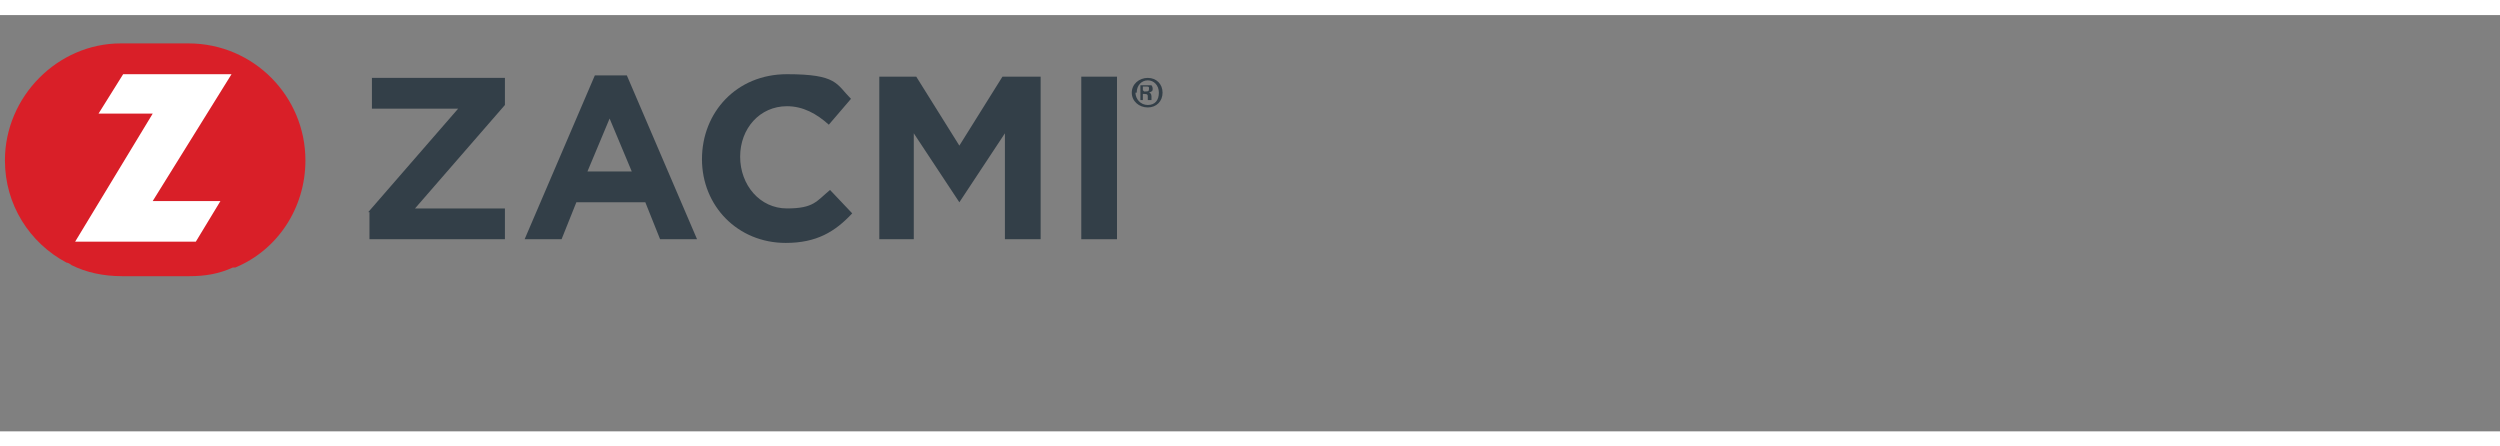 <?xml version="1.0" encoding="UTF-8"?>
<svg xmlns="http://www.w3.org/2000/svg" xmlns:i="http://ns.adobe.com/AdobeIllustrator/10.0/" id="Layer_1" width="2.8in" height=".5in" version="1.1" viewBox="0 0 203 33.8">
  <rect x="0" y="0" width="203" height="33.8" fill="#808080" stroke="none"/>
  <path d="M94.4,6.3c0,.7-.5,1.2-1.2,1.2s-1.3-.5-1.3-1.2.6-1.2,1.3-1.2,1.2.5,1.2,1.2ZM92.2,6.3c0,.5.4,1,1,1s.9-.4.9-1-.4-1-.9-1-.9.4-.9,1ZM92.9,6.9h-.3v-1.2c.1,0,.3,0,.5,0s.3,0,.4,0c0,0,.1.1.1.3s-.1.2-.3.3h0c.1,0,.2.1.2.3,0,.2,0,.3,0,.3h-.3s0-.2,0-.3c0-.1,0-.2-.3-.2h-.1v.5ZM92.9,6.2h.1c.2,0,.3,0,.3-.2s0-.2-.3-.2-.1,0-.2,0v.3Z" fill="#333f48"></path>
  <g>
    <path d="M29.9,16l7.3-8.4h-7v-2.5h10.8v2.2l-7.3,8.4h7.3v2.5h-11v-2.2Z" fill="#333f48"></path>
    <path d="M48.2,4.9h2.7l5.7,13.3h-3l-1.2-3h-5.6l-1.2,3h-3l5.7-13.3ZM51.3,12.7l-1.8-4.3-1.8,4.3h3.5Z" fill="#333f48"></path>
    <path d="M57,11.7h0c0-3.8,2.8-6.9,6.9-6.9s4,.8,5.2,2l-1.8,2.1c-1-.9-2.1-1.5-3.4-1.5-2.2,0-3.8,1.8-3.8,4.1h0c0,2.3,1.6,4.2,3.8,4.2s2.4-.6,3.5-1.5l1.8,1.9c-1.4,1.5-2.9,2.4-5.4,2.4-3.9,0-6.8-3-6.8-6.8Z" fill="#333f48"></path>
    <path d="M71.3,5h3.1l3.5,5.6,3.5-5.6h3.1v13.2h-2.9v-8.6l-3.7,5.6h0l-3.7-5.6v8.6h-2.8V5Z" fill="#333f48"></path>
    <path d="M87.8,5h2.9v13.2h-2.9V5Z" fill="#333f48"></path>
  </g>
  <g>
    <path d="M15.3,2.3h-5.5C4.7,2.3.4,6.6.4,11.8H.4c0,3.6,2,6.7,5,8.3.1,0,.3.1.4.2,1.2.6,2.6.9,4.1.9h5.5c1.3,0,2.4-.2,3.5-.7,0,0,.1,0,.2,0,3.4-1.4,5.7-4.8,5.7-8.7h0c0-5.2-4.2-9.5-9.5-9.5Z" fill="#d91f28"></path>
    <polygon points="18.8 4.8 10 4.8 8 8 12.4 8 6.1 18.4 15.9 18.4 17.9 15.1 12.4 15.1 18.8 4.8" fill="#fff"></polygon>
  </g>
</svg>
